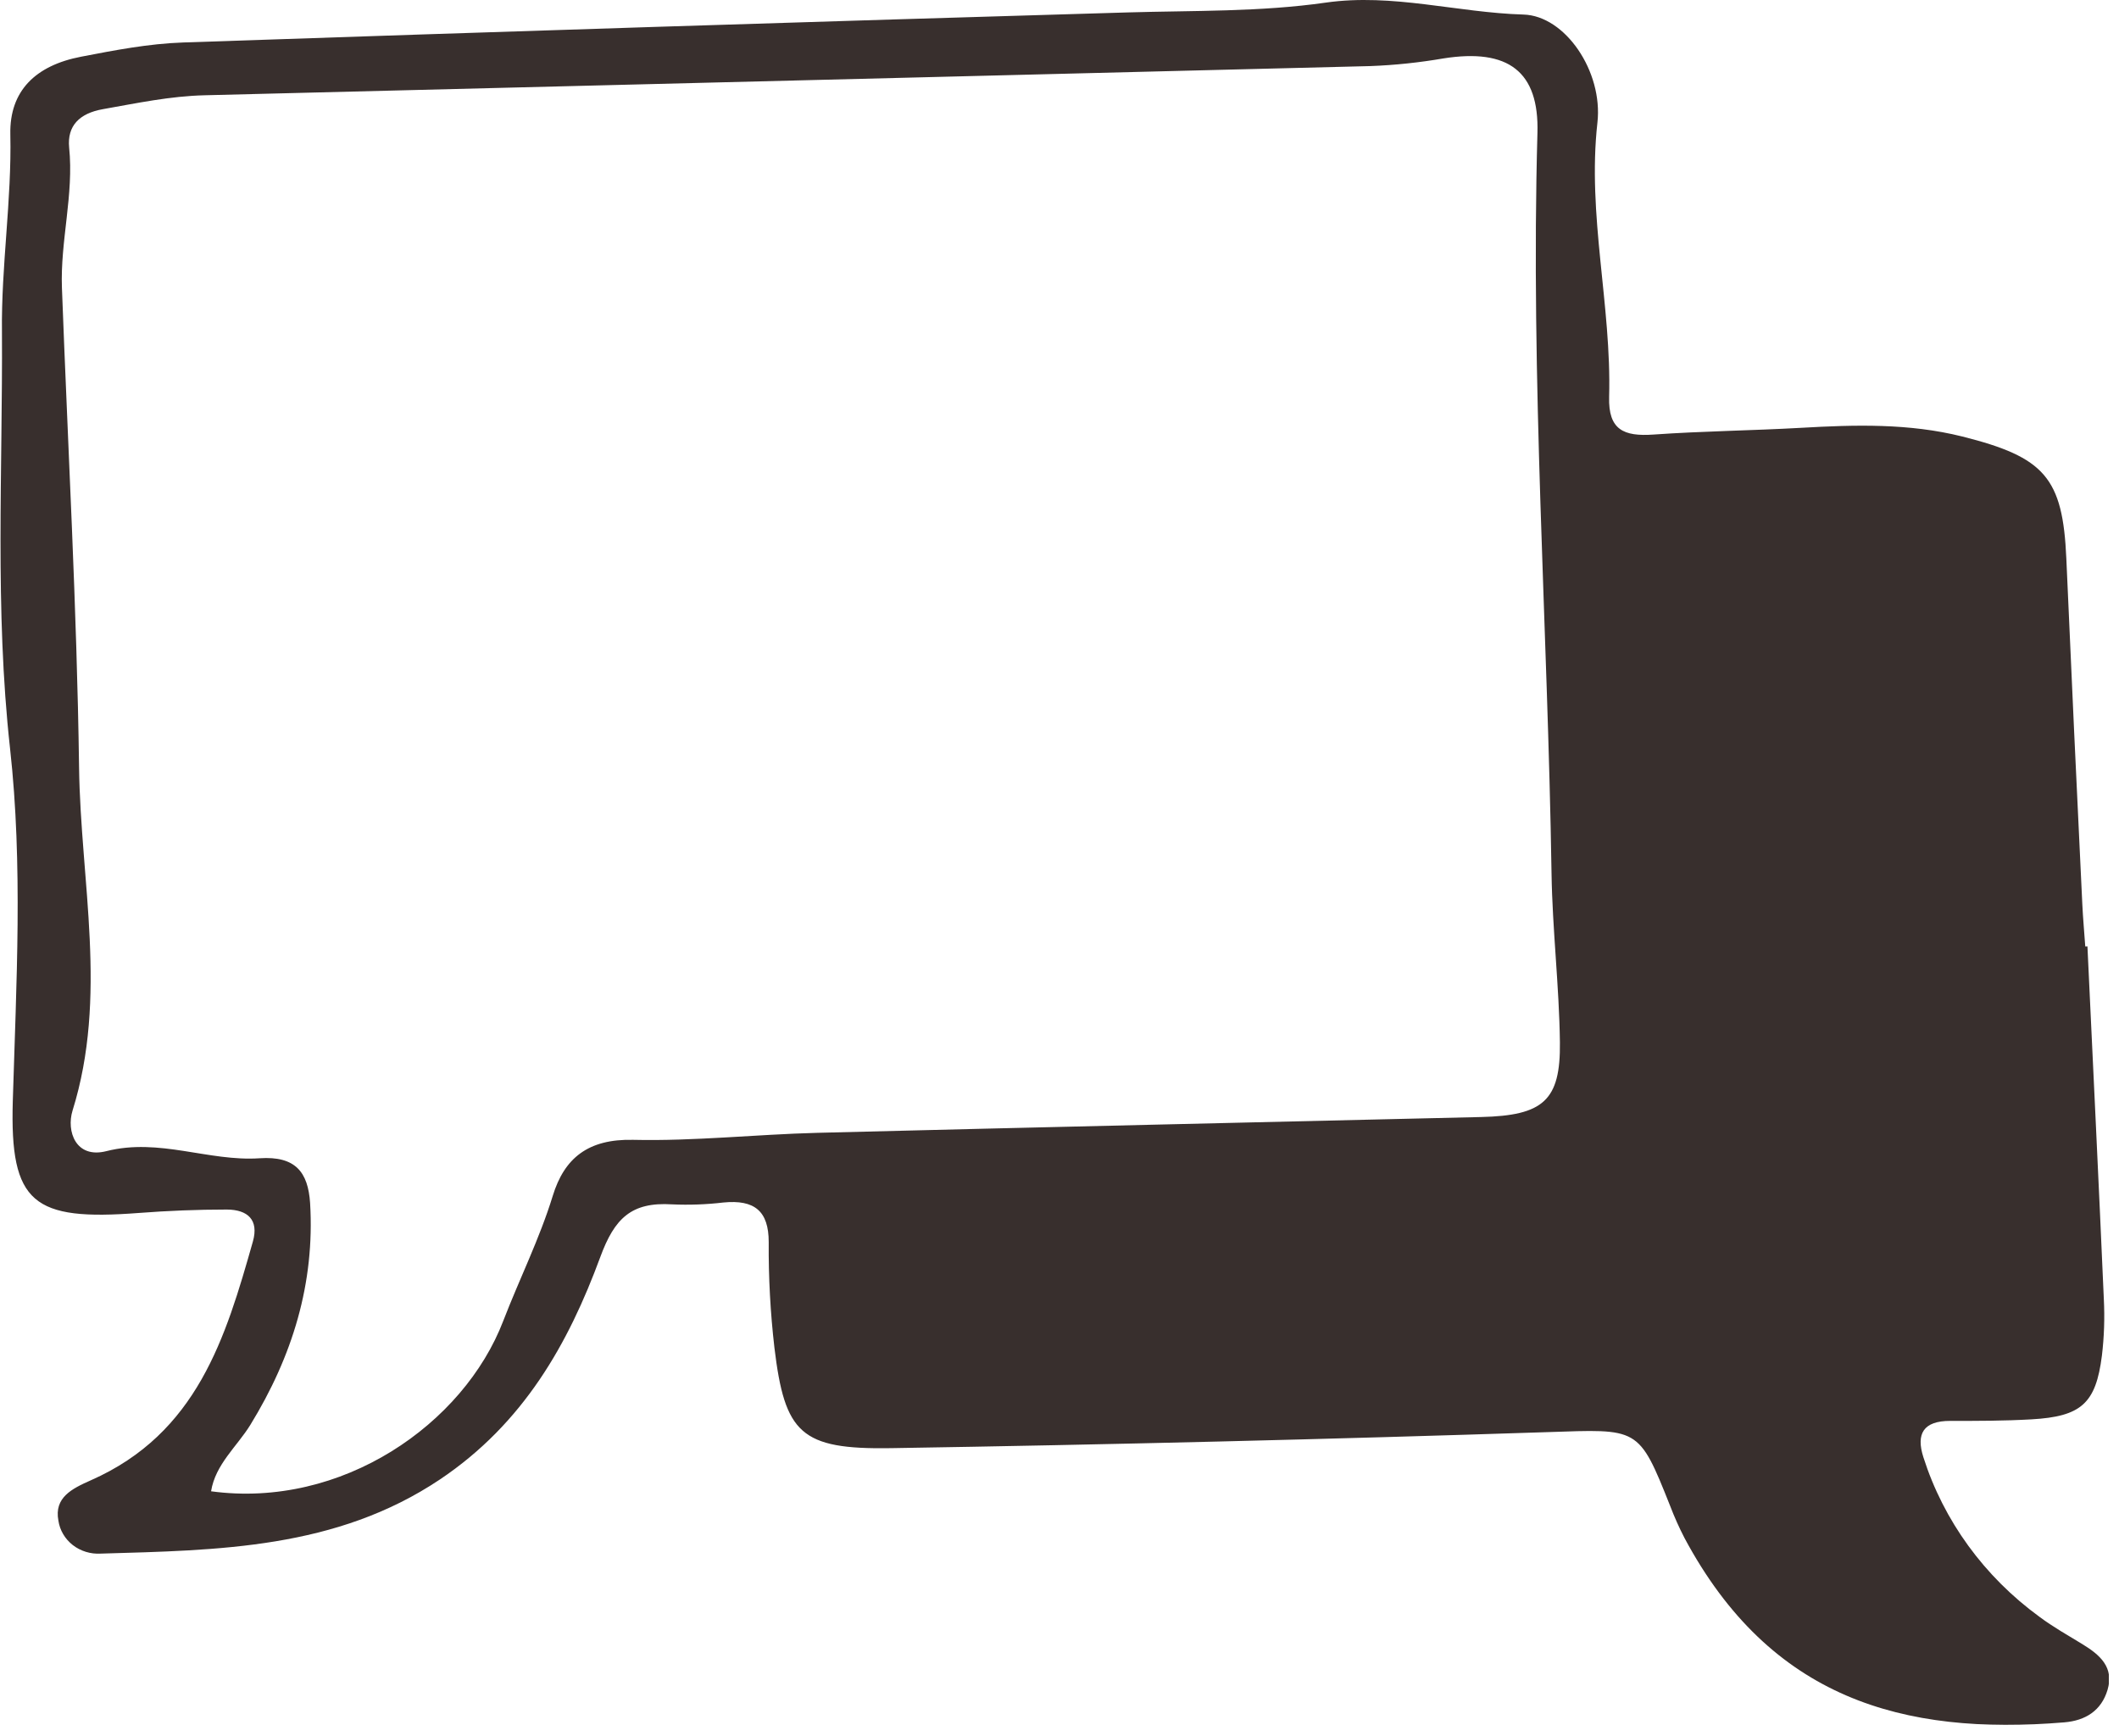 <svg xmlns="http://www.w3.org/2000/svg" fill="none" viewBox="0 0 105 86" height="86" width="105">
<g clip-path="url(#clip0_2501_3013)">
<mask height="106" width="112" y="-10" x="-4" maskUnits="userSpaceOnUse" style="mask-type:luminance" id="mask0_2501_3013">
<path fill="white" d="M107.48 -9.984H-3.062V95.797H107.48V-9.984Z"></path>
</mask>
<g mask="url(#mask0_2501_3013)">
<path fill="#382F2D" d="M103.436 46.892C103.709 52.719 103.995 58.547 104.249 64.377C104.296 65.309 104.264 66.244 104.153 67.171C103.853 69.54 103.131 70.187 100.658 70.327C99.322 70.403 97.981 70.405 96.641 70.403C95.3 70.4 94.938 71.047 95.305 72.197C96.308 75.349 98.322 78.117 101.061 80.112C101.73 80.612 102.472 81.03 103.191 81.468C104.062 82.001 104.765 82.616 104.431 83.734C104.124 84.76 103.34 85.253 102.287 85.34C94.278 86.006 87.727 84.151 83.477 76.219C83.206 75.697 82.966 75.16 82.757 74.612C81.189 70.666 81.196 70.811 76.665 70.96C65.823 71.315 54.978 71.58 44.13 71.754C39.674 71.823 38.887 71.02 38.374 66.778C38.173 65.04 38.078 63.292 38.091 61.543C38.091 60.007 37.39 59.431 35.846 59.582C35.001 59.682 34.148 59.712 33.298 59.674C31.279 59.548 30.449 60.374 29.748 62.277C28.165 66.576 25.947 70.524 21.797 73.306C16.647 76.749 10.833 76.809 4.99 76.979C4.49 77.009 3.996 76.858 3.607 76.556C3.219 76.253 2.964 75.821 2.894 75.347C2.675 74.199 3.565 73.76 4.508 73.343C9.77 71.018 11.181 66.282 12.531 61.515C12.836 60.436 12.27 59.938 11.243 59.931C9.787 59.931 8.324 59.989 6.87 60.101C1.649 60.498 0.483 59.642 0.634 54.551C0.807 48.719 1.14 42.866 0.497 37.075C-0.265 30.189 0.135 23.323 0.097 16.449C0.056 13.178 0.584 9.937 0.512 6.657C0.466 4.497 1.766 3.244 4.016 2.81C5.695 2.486 7.374 2.163 9.072 2.105C24.668 1.571 40.265 1.075 55.862 0.616C59.148 0.519 62.446 0.595 65.696 0.129C69.011 -0.344 72.213 0.627 75.49 0.721C77.562 0.781 79.438 3.545 79.155 6.074C78.641 10.665 79.86 15.131 79.735 19.669C79.69 21.297 80.455 21.636 81.939 21.531C84.369 21.361 86.809 21.335 89.241 21.198C91.925 21.044 94.59 20.968 97.238 21.629C101.315 22.653 102.215 23.67 102.39 27.671C102.641 33.378 102.905 39.087 103.182 44.798C103.215 45.498 103.28 46.196 103.328 46.896L103.436 46.892ZM10.459 73.891C16.935 74.77 22.975 70.566 24.937 65.449C25.733 63.383 26.736 61.38 27.39 59.252C27.961 57.39 29.134 56.424 31.379 56.477C34.414 56.546 37.455 56.208 40.494 56.13C51.458 55.85 62.422 55.609 73.386 55.347C76.468 55.274 77.332 54.535 77.296 51.645C77.26 48.852 76.924 46.065 76.881 43.272C76.689 31.045 75.838 18.827 76.183 6.586C76.269 3.547 74.744 2.385 71.522 2.895C70.328 3.101 69.12 3.228 67.908 3.274C48.658 3.757 29.408 4.239 10.156 4.72C8.425 4.761 6.782 5.112 5.105 5.408C3.923 5.615 3.325 6.244 3.426 7.307C3.666 9.648 2.982 11.936 3.069 14.264C3.364 22.185 3.81 30.101 3.918 38.029C3.994 43.69 5.357 49.377 3.594 55.031C3.282 56.045 3.75 57.425 5.273 57.037C7.897 56.371 10.336 57.56 12.864 57.39C14.644 57.271 15.263 58.079 15.366 59.605C15.606 63.583 14.491 67.203 12.402 70.605C11.742 71.674 10.675 72.551 10.459 73.891Z"></path>
</g>
</g>
<defs>
<clipPath id="clip0_2501_3013">
<rect fill="white" height="85.466" width="104.5"></rect>
</clipPath>
</defs>
</svg>
